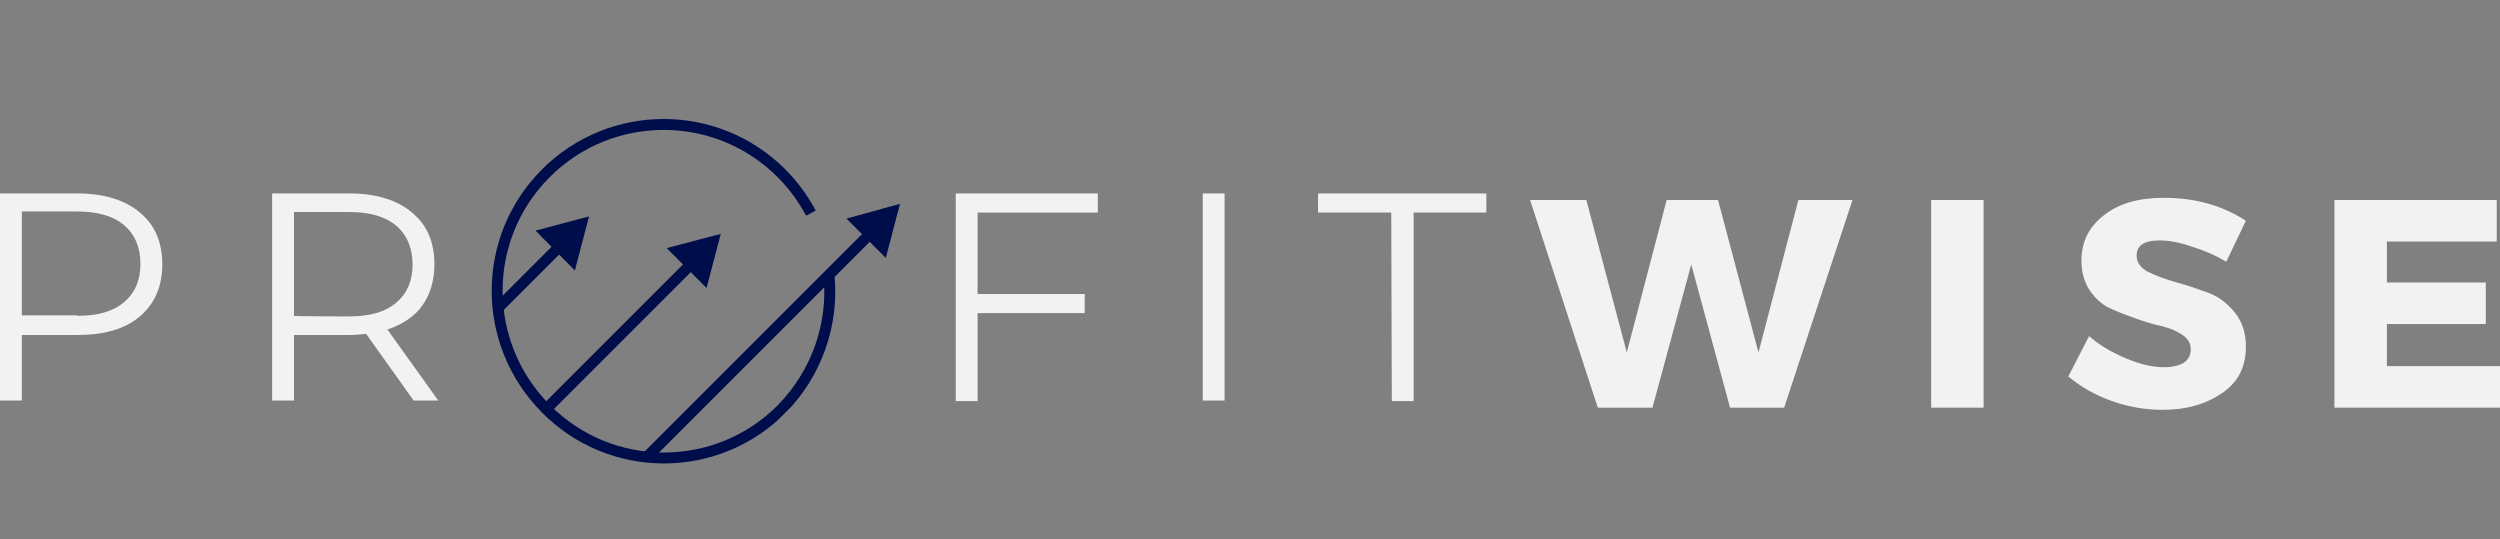 <?xml version="1.0" encoding="UTF-8"?>
<svg id="Layer_2" data-name="Layer 2" xmlns="http://www.w3.org/2000/svg" xmlns:xlink="http://www.w3.org/1999/xlink" viewBox="0 0 457.5 98.7">
  <rect x="0" y="0" width="457.5" height="98.7" fill="#808080" stroke="none"/>
  <defs>
    <style>
      .cls-1, .cls-2, .cls-3, .cls-4, .cls-5, .cls-6, .cls-7, .cls-8, .cls-9, .cls-10, .cls-11, .cls-12, .cls-13, .cls-14, .cls-15, .cls-16, .cls-17, .cls-18, .cls-19, .cls-20, .cls-21, .cls-22, .cls-23 {
        fill: none;
      }

      .cls-2 {
        clip-path: url(#clippath-8);
      }

      .cls-3 {
        clip-path: url(#clippath-7);
      }

      .cls-4 {
        clip-path: url(#clippath-6);
      }

      .cls-5 {
        clip-path: url(#clippath-9);
      }

      .cls-6 {
        clip-path: url(#clippath-5);
      }

      .cls-7 {
        clip-path: url(#clippath-3);
      }

      .cls-8 {
        clip-path: url(#clippath-4);
      }

      .cls-9 {
        clip-path: url(#clippath-2);
      }

      .cls-10 {
        clip-path: url(#clippath-1);
      }

      .cls-24 {
        fill: #f2f2f2;
      }

      .cls-25 {
        fill: #000d4b;
      }

      .cls-11 {
        clip-path: url(#clippath-13);
      }

      .cls-12 {
        clip-path: url(#clippath-14);
      }

      .cls-13 {
        clip-path: url(#clippath-12);
      }

      .cls-14 {
        clip-path: url(#clippath-11);
      }

      .cls-15 {
        clip-path: url(#clippath-18);
      }

      .cls-16 {
        clip-path: url(#clippath-19);
      }

      .cls-17 {
        clip-path: url(#clippath-17);
      }

      .cls-18 {
        clip-path: url(#clippath-16);
      }

      .cls-19 {
        clip-path: url(#clippath-10);
      }

      .cls-20 {
        clip-path: url(#clippath-15);
      }

      .cls-21 {
        clip-path: url(#clippath-20);
      }

      .cls-22 {
        stroke: #000d4b;
        stroke-miterlimit: 10;
        stroke-width: 2px;
      }

      .cls-23 {
        clip-path: url(#clippath);
      }
    </style>
    <clipPath id="clippath">
      <rect class="cls-1" x="76.7" width="97.3" height="98.7"/>
    </clipPath>
    <clipPath id="clippath-1">
      <rect class="cls-1" x="88.17" y="18.01" width="74" height="63" transform="translate(1.65 103.01) rotate(-45)"/>
    </clipPath>
    <clipPath id="clippath-2">
      <rect class="cls-1" x="88.17" y="18.01" width="74" height="63" transform="translate(1.65 103.01) rotate(-45)"/>
    </clipPath>
    <clipPath id="clippath-3">
      <rect class="cls-1" x="76.7" y="16" width="54.7" height="69.3"/>
    </clipPath>
    <clipPath id="clippath-4">
      <rect class="cls-1" x="88.17" y="18.01" width="74" height="63" transform="translate(1.65 103.01) rotate(-45)"/>
    </clipPath>
    <clipPath id="clippath-5">
      <rect class="cls-1" x="88.17" y="18.01" width="74" height="63" transform="translate(1.65 103.01) rotate(-45)"/>
    </clipPath>
    <clipPath id="clippath-6">
      <rect class="cls-1" x="96.7" y="38.7" width="12" height="12"/>
    </clipPath>
    <clipPath id="clippath-7">
      <rect class="cls-1" x="88.17" y="18.01" width="74" height="63" transform="translate(1.65 103.01) rotate(-45)"/>
    </clipPath>
    <clipPath id="clippath-8">
      <rect class="cls-1" x="88.17" y="18.01" width="74" height="63" transform="translate(1.65 103.01) rotate(-45)"/>
    </clipPath>
    <clipPath id="clippath-9">
      <rect class="cls-1" x="76.7" y="18.7" width="78.7" height="80"/>
    </clipPath>
    <clipPath id="clippath-10">
      <rect class="cls-1" x="88.17" y="18.01" width="74" height="63" transform="translate(1.65 103.01) rotate(-45)"/>
    </clipPath>
    <clipPath id="clippath-11">
      <rect class="cls-1" x="88.17" y="18.01" width="74" height="63" transform="translate(1.65 103.01) rotate(-45)"/>
    </clipPath>
    <clipPath id="clippath-12">
      <rect class="cls-1" x="120.7" y="42.7" width="12" height="10.7"/>
    </clipPath>
    <clipPath id="clippath-13">
      <rect class="cls-1" x="88.17" y="18.01" width="74" height="63" transform="translate(1.65 103.01) rotate(-45)"/>
    </clipPath>
    <clipPath id="clippath-14">
      <rect class="cls-1" x="88.17" y="18.01" width="74" height="63" transform="translate(1.65 103.01) rotate(-45)"/>
    </clipPath>
    <clipPath id="clippath-15">
      <rect class="cls-1" x="88.7" y="13.3" width="85.3" height="85.3"/>
    </clipPath>
    <clipPath id="clippath-16">
      <rect class="cls-1" x="88.17" y="18.01" width="74" height="63" transform="translate(1.65 103.01) rotate(-45)"/>
    </clipPath>
    <clipPath id="clippath-17">
      <rect class="cls-1" x="88.17" y="18.01" width="74" height="63" transform="translate(1.65 103.01) rotate(-45)"/>
    </clipPath>
    <clipPath id="clippath-18">
      <rect class="cls-1" x="154.1" y="36" width="12" height="12"/>
    </clipPath>
    <clipPath id="clippath-19">
      <rect class="cls-1" x="88.17" y="18.01" width="74" height="63" transform="translate(1.65 103.01) rotate(-45)"/>
    </clipPath>
    <clipPath id="clippath-20">
      <rect class="cls-1" x="88.17" y="18.01" width="74" height="63" transform="translate(1.65 103.01) rotate(-45)"/>
    </clipPath>
  </defs>
  <g id="Layer_2-2" data-name="Layer 2">
    <g id="Layer_2-2" data-name="Layer 2-2">
      <g id="Layer_1-2" data-name="Layer 1-2">
        <path class="cls-24" d="m14.2,35.4c4.8,0,8.7,1.2,11.4,3.5,2.8,2.3,4.1,5.5,4.1,9.5s-1.4,7.2-4.1,9.5-6.5,3.4-11.4,3.4H4v12H0v-37.9h14.2Zm-.1,22.4c3.8,0,6.6-.8,8.6-2.5s3-4,3-7-1-5.4-3-7.1c-2-1.7-4.9-2.5-8.6-2.5H4v19h10.1s0,.1,0,.1Z"/>
        <path class="cls-24" d="m75.7,73.3l-8.7-12.2c-1,.1-2,.2-3,.2h-10.2v12h-4v-37.9h14.2c4.8,0,8.7,1.2,11.4,3.5,2.8,2.3,4.1,5.5,4.1,9.5,0,3-.8,5.5-2.2,7.5s-3.7,3.5-6.4,4.4l9.3,13h-4.5Zm-11.8-15.4c3.8,0,6.6-.8,8.6-2.5s3-4,3-7-1-5.4-3-7.1c-2-1.7-4.9-2.5-8.6-2.5h-10.1v19c0,.1,10.1.1,10.1.1Z"/>
        <path class="cls-24" d="m178.9,38.9v14.9h19.6v3.5h-19.6v16.1h-4v-38h26v3.5h-22Z"/>
        <path class="cls-24" d="m220.1,35.4h4v37.9h-4v-37.9Z"/>
        <path class="cls-24" d="m254.6,38.9h-13.4v-3.5h30.8v3.5h-13.3v34.5h-4l-.1-34.5h0Z"/>
        <g class="cls-23">
          <g class="cls-10">
            <g class="cls-9">
              <path class="cls-22" d="m151.7,50.3c.9,8.8-2.1,17.9-8.7,24.6-11.9,11.9-31.2,11.9-43.1-.1s-11.9-31.2,0-43.1,31.2-11.9,43.1,0c2.2,2.2,4,4.7,5.4,7.3"/>
            </g>
          </g>
        </g>
        <g class="cls-7">
          <g class="cls-8">
            <g class="cls-6">
              <path class="cls-22" d="m91.2,56.3l11.4-11.4"/>
            </g>
          </g>
        </g>
        <g class="cls-4">
          <g class="cls-3">
            <g class="cls-2">
              <path class="cls-25" d="m105.2,49.5l2.6-9.9-9.8,2.6s7.2,7.3,7.2,7.3Z"/>
            </g>
          </g>
        </g>
        <g class="cls-5">
          <g class="cls-19">
            <g class="cls-14">
              <path class="cls-22" d="m100,74.8l26.8-26.8"/>
            </g>
          </g>
        </g>
        <g class="cls-13">
          <g class="cls-11">
            <g class="cls-12">
              <path class="cls-25" d="m129.3,52.7l2.6-9.9-9.9,2.6,7.3,7.3h0Z"/>
            </g>
          </g>
        </g>
        <g class="cls-20">
          <g class="cls-18">
            <g class="cls-17">
              <path class="cls-22" d="m118.5,83.5l41.1-41.1"/>
            </g>
          </g>
        </g>
        <g class="cls-15">
          <g class="cls-16">
            <g class="cls-21">
              <path class="cls-25" d="m162.1,47.2l2.6-9.9-9.8,2.7,7.2,7.2h0Z"/>
            </g>
          </g>
        </g>
        <path class="cls-24" d="m326.5,74.6h-9.9l-7.1-26.2-7.1,26.2h-10l-12.4-38h10.3l7.4,27.9,7.3-27.9h9.4l7.4,27.9,7.3-27.9h9.9l-12.5,38h0Z"/>
        <path class="cls-24" d="m363,74.6h-9.6v-38h9.6v38Z"/>
        <path class="cls-24" d="m396,36.2c5.7,0,10.7,1.4,15,4.2l-3.6,7.5c-2-1.2-4.1-2.1-6.4-2.8-2.3-.8-4.2-1.1-5.8-1.1-2.8,0-4.2.9-4.2,2.8,0,1.2.7,2.2,2,2.9,1.4.7,3,1.3,5,1.9,2,.5,3.9,1.2,5.9,1.9s3.6,1.9,5,3.6c1.4,1.7,2.1,3.8,2.1,6.3,0,3.7-1.4,6.5-4.3,8.5s-6.5,3.1-10.9,3.1c-3.1,0-6.2-.5-9.3-1.6-3.1-1.1-5.7-2.6-8-4.5l3.8-7.4c1.9,1.7,4.2,3,6.8,4.1,2.6,1.1,4.9,1.6,6.9,1.6,1.5,0,2.8-.3,3.6-.8.9-.6,1.3-1.4,1.3-2.5s-.5-1.9-1.5-2.6c-1-.7-2.2-1.2-3.7-1.6-1.5-.3-3.1-.8-4.8-1.4-1.7-.6-3.3-1.2-4.8-1.9s-2.7-1.8-3.7-3.3-1.5-3.3-1.5-5.4c0-3.5,1.4-6.2,4.1-8.3,2.8-2.2,6.4-3.2,11-3.2h0Z"/>
        <path class="cls-24" d="m456.9,44.2h-20.1v7.5h18.1v7.6h-18.1v7.7h20.7v7.6h-30.3v-38h29.7v7.6h0Z"/>
      </g>
    </g>
  </g>
</svg>